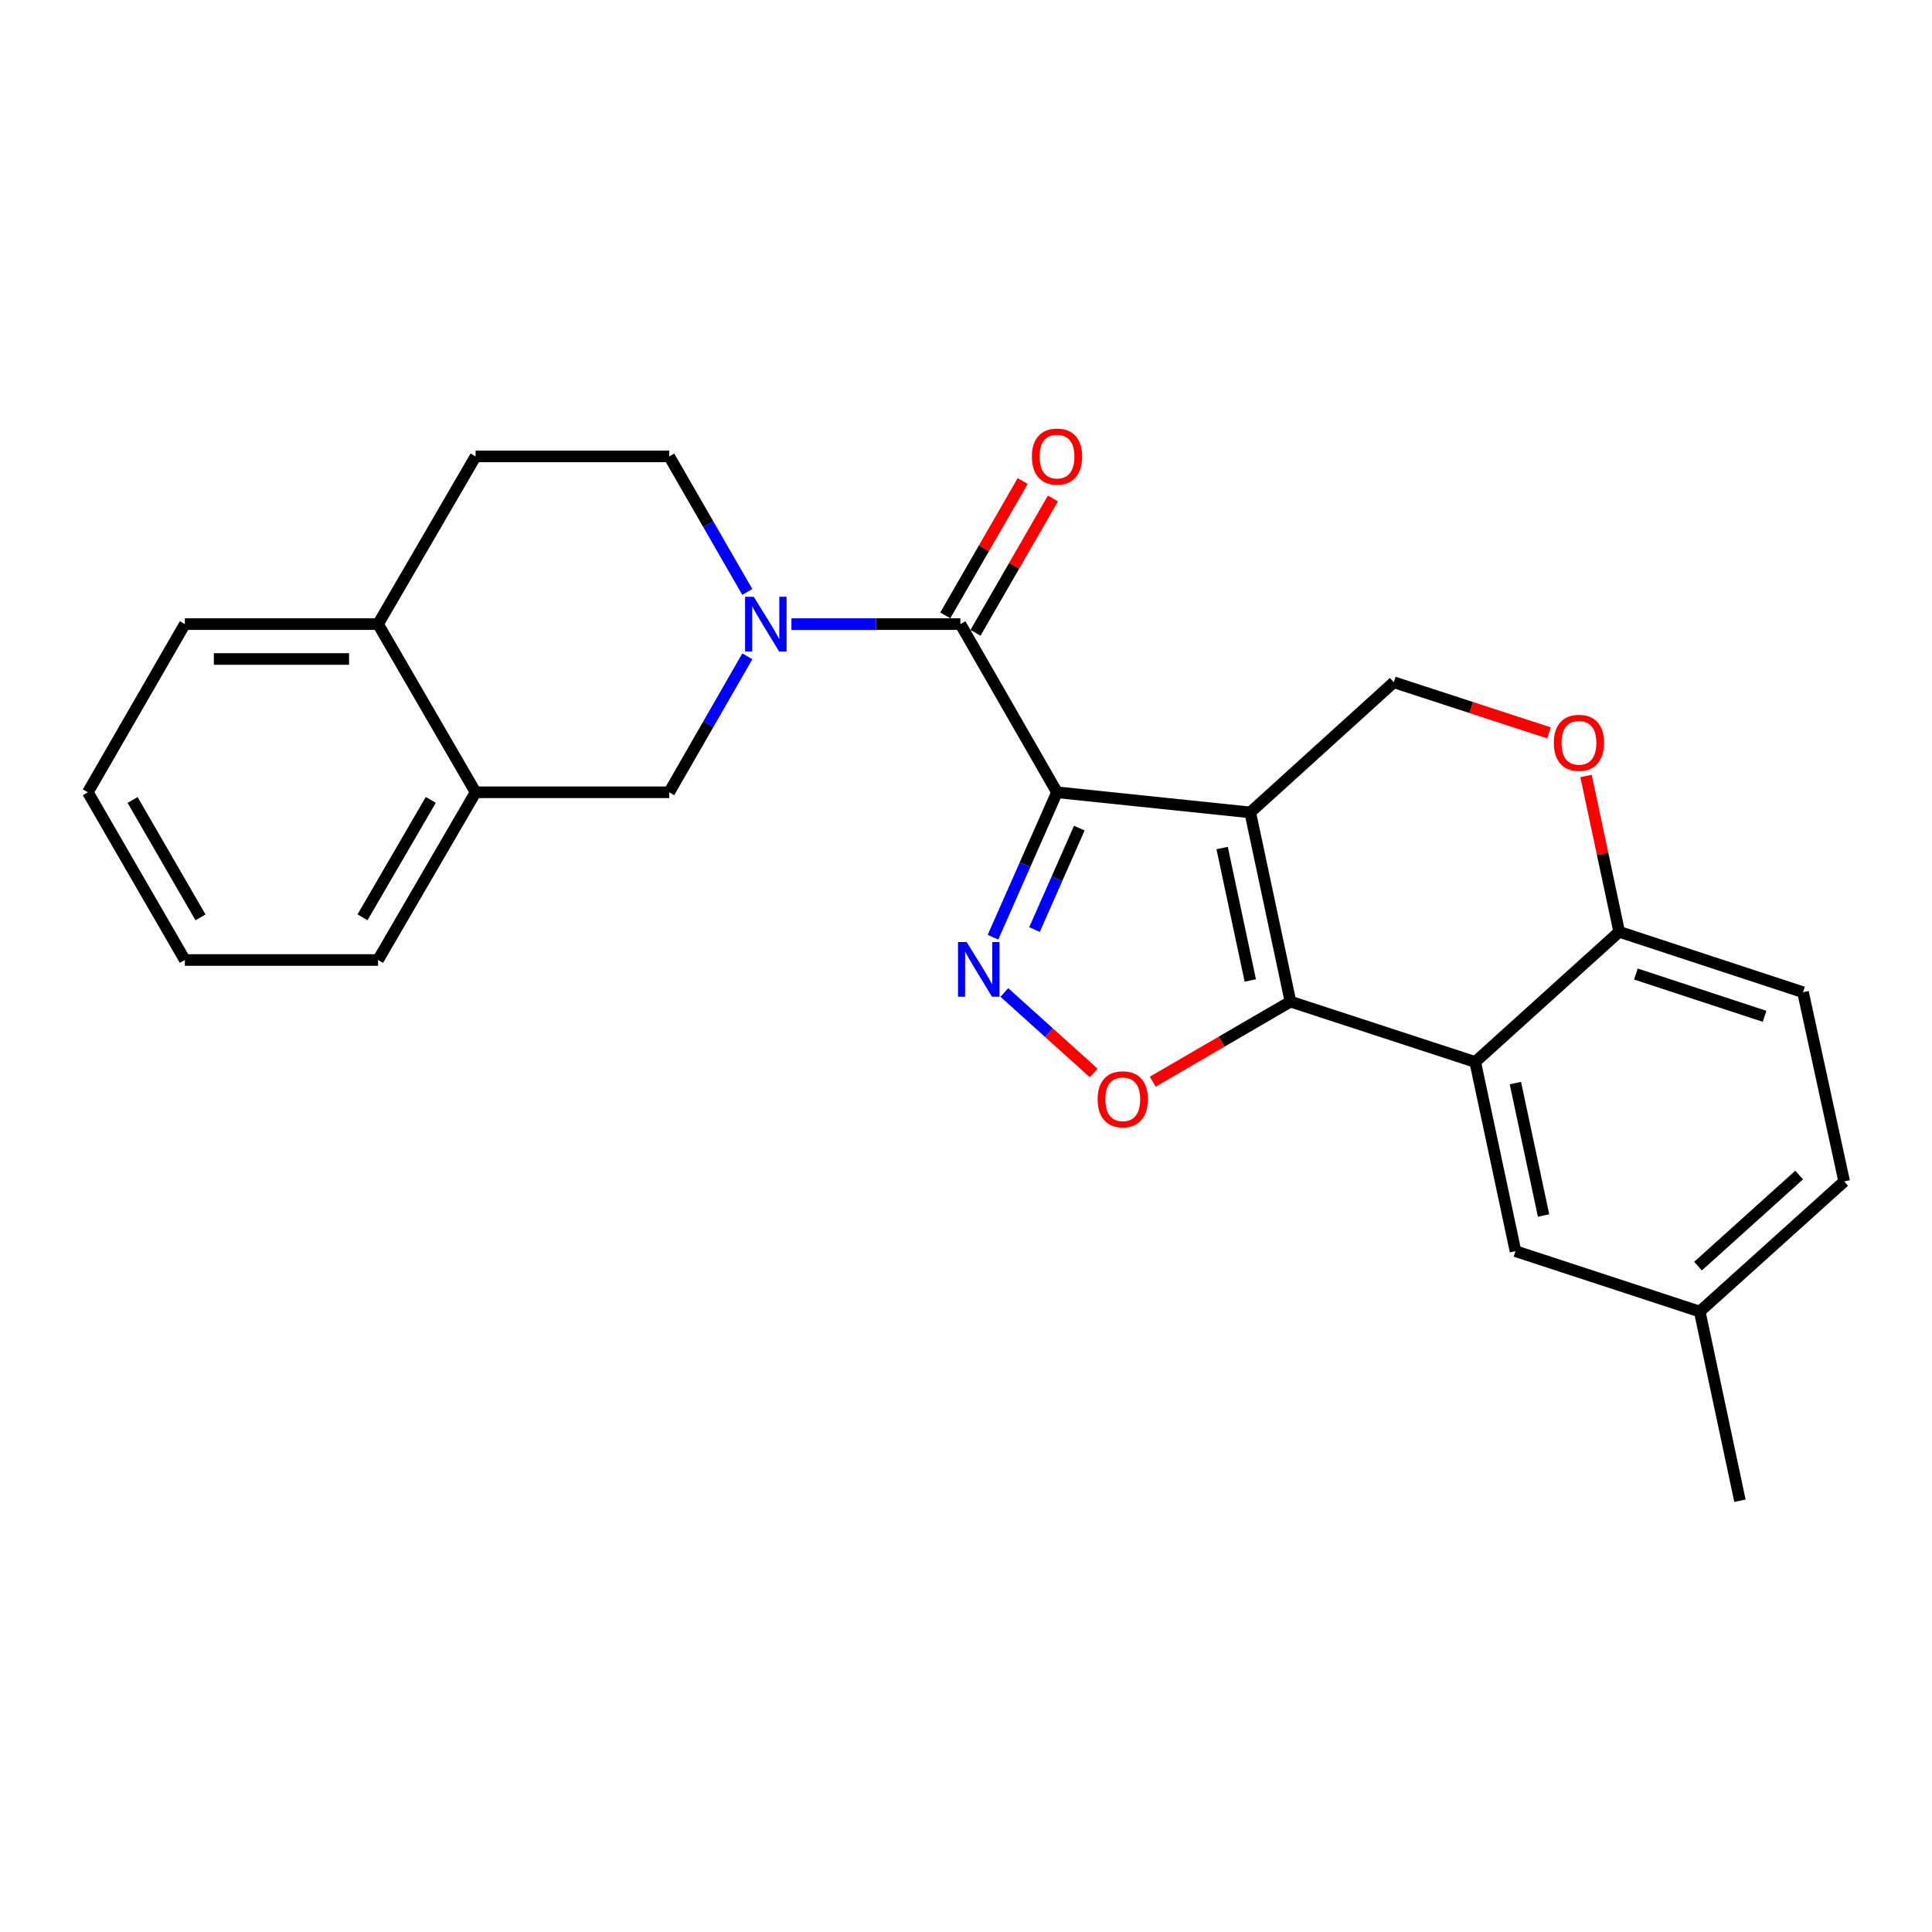 <?xml version='1.0' encoding='iso-8859-1'?>
<svg version='1.1' baseProfile='full'
              xmlns='http://www.w3.org/2000/svg'
                      xmlns:rdkit='http://www.rdkit.org/xml'
                      xmlns:xlink='http://www.w3.org/1999/xlink'
                  xml:space='preserve'
width='1000px' height='1000px' viewBox='0 0 1000 1000'>
<!-- END OF HEADER -->
<rect style='opacity:1.0;fill:#FFFFFF;stroke:none' width='1000' height='1000' x='0' y='0'> </rect>
<path class='bond-0' d='M 547.107,410.088 L 647.12,420.502' style='fill:none;fill-rule:evenodd;stroke:#000000;stroke-width:6px;stroke-linecap:butt;stroke-linejoin:miter;stroke-opacity:1' />
<path class='bond-2' d='M 547.107,410.088 L 530.536,447.593' style='fill:none;fill-rule:evenodd;stroke:#000000;stroke-width:6px;stroke-linecap:butt;stroke-linejoin:miter;stroke-opacity:1' />
<path class='bond-2' d='M 530.536,447.593 L 513.965,485.098' style='fill:none;fill-rule:evenodd;stroke:#0000FF;stroke-width:6px;stroke-linecap:butt;stroke-linejoin:miter;stroke-opacity:1' />
<path class='bond-2' d='M 558.655,428.638 L 547.056,454.891' style='fill:none;fill-rule:evenodd;stroke:#000000;stroke-width:6px;stroke-linecap:butt;stroke-linejoin:miter;stroke-opacity:1' />
<path class='bond-2' d='M 547.056,454.891 L 535.456,481.145' style='fill:none;fill-rule:evenodd;stroke:#0000FF;stroke-width:6px;stroke-linecap:butt;stroke-linejoin:miter;stroke-opacity:1' />
<path class='bond-3' d='M 547.107,410.088 L 497.1,323.037' style='fill:none;fill-rule:evenodd;stroke:#000000;stroke-width:6px;stroke-linecap:butt;stroke-linejoin:miter;stroke-opacity:1' />
<path class='bond-1' d='M 647.12,420.502 L 667.94,518.429' style='fill:none;fill-rule:evenodd;stroke:#000000;stroke-width:6px;stroke-linecap:butt;stroke-linejoin:miter;stroke-opacity:1' />
<path class='bond-1' d='M 632.578,438.947 L 647.152,507.496' style='fill:none;fill-rule:evenodd;stroke:#000000;stroke-width:6px;stroke-linecap:butt;stroke-linejoin:miter;stroke-opacity:1' />
<path class='bond-7' d='M 647.12,420.502 L 721.418,353.138' style='fill:none;fill-rule:evenodd;stroke:#000000;stroke-width:6px;stroke-linecap:butt;stroke-linejoin:miter;stroke-opacity:1' />
<path class='bond-6' d='M 667.94,518.429 L 763.569,549.673' style='fill:none;fill-rule:evenodd;stroke:#000000;stroke-width:6px;stroke-linecap:butt;stroke-linejoin:miter;stroke-opacity:1' />
<path class='bond-25' d='M 667.94,518.429 L 632.295,539.158' style='fill:none;fill-rule:evenodd;stroke:#000000;stroke-width:6px;stroke-linecap:butt;stroke-linejoin:miter;stroke-opacity:1' />
<path class='bond-25' d='M 632.295,539.158 L 596.651,559.887' style='fill:none;fill-rule:evenodd;stroke:#FF0000;stroke-width:6px;stroke-linecap:butt;stroke-linejoin:miter;stroke-opacity:1' />
<path class='bond-5' d='M 519.85,513.697 L 542.964,534.518' style='fill:none;fill-rule:evenodd;stroke:#0000FF;stroke-width:6px;stroke-linecap:butt;stroke-linejoin:miter;stroke-opacity:1' />
<path class='bond-5' d='M 542.964,534.518 L 566.078,555.339' style='fill:none;fill-rule:evenodd;stroke:#FF0000;stroke-width:6px;stroke-linecap:butt;stroke-linejoin:miter;stroke-opacity:1' />
<path class='bond-4' d='M 497.1,323.037 L 453.376,323.037' style='fill:none;fill-rule:evenodd;stroke:#000000;stroke-width:6px;stroke-linecap:butt;stroke-linejoin:miter;stroke-opacity:1' />
<path class='bond-4' d='M 453.376,323.037 L 409.652,323.037' style='fill:none;fill-rule:evenodd;stroke:#0000FF;stroke-width:6px;stroke-linecap:butt;stroke-linejoin:miter;stroke-opacity:1' />
<path class='bond-14' d='M 504.925,327.545 L 524.955,292.778' style='fill:none;fill-rule:evenodd;stroke:#000000;stroke-width:6px;stroke-linecap:butt;stroke-linejoin:miter;stroke-opacity:1' />
<path class='bond-14' d='M 524.955,292.778 L 544.985,258.01' style='fill:none;fill-rule:evenodd;stroke:#FF0000;stroke-width:6px;stroke-linecap:butt;stroke-linejoin:miter;stroke-opacity:1' />
<path class='bond-14' d='M 489.276,318.53 L 509.306,283.762' style='fill:none;fill-rule:evenodd;stroke:#000000;stroke-width:6px;stroke-linecap:butt;stroke-linejoin:miter;stroke-opacity:1' />
<path class='bond-14' d='M 509.306,283.762 L 529.336,248.995' style='fill:none;fill-rule:evenodd;stroke:#FF0000;stroke-width:6px;stroke-linecap:butt;stroke-linejoin:miter;stroke-opacity:1' />
<path class='bond-9' d='M 386.818,339.707 L 366.603,374.897' style='fill:none;fill-rule:evenodd;stroke:#0000FF;stroke-width:6px;stroke-linecap:butt;stroke-linejoin:miter;stroke-opacity:1' />
<path class='bond-9' d='M 366.603,374.897 L 346.388,410.088' style='fill:none;fill-rule:evenodd;stroke:#000000;stroke-width:6px;stroke-linecap:butt;stroke-linejoin:miter;stroke-opacity:1' />
<path class='bond-13' d='M 386.794,306.373 L 366.591,271.306' style='fill:none;fill-rule:evenodd;stroke:#0000FF;stroke-width:6px;stroke-linecap:butt;stroke-linejoin:miter;stroke-opacity:1' />
<path class='bond-13' d='M 366.591,271.306 L 346.388,236.238' style='fill:none;fill-rule:evenodd;stroke:#000000;stroke-width:6px;stroke-linecap:butt;stroke-linejoin:miter;stroke-opacity:1' />
<path class='bond-12' d='M 763.569,549.673 L 784.408,647.599' style='fill:none;fill-rule:evenodd;stroke:#000000;stroke-width:6px;stroke-linecap:butt;stroke-linejoin:miter;stroke-opacity:1' />
<path class='bond-12' d='M 784.359,560.603 L 798.947,629.151' style='fill:none;fill-rule:evenodd;stroke:#000000;stroke-width:6px;stroke-linecap:butt;stroke-linejoin:miter;stroke-opacity:1' />
<path class='bond-26' d='M 763.569,549.673 L 838.097,482.308' style='fill:none;fill-rule:evenodd;stroke:#000000;stroke-width:6px;stroke-linecap:butt;stroke-linejoin:miter;stroke-opacity:1' />
<path class='bond-8' d='M 721.418,353.138 L 761.578,366.234' style='fill:none;fill-rule:evenodd;stroke:#000000;stroke-width:6px;stroke-linecap:butt;stroke-linejoin:miter;stroke-opacity:1' />
<path class='bond-8' d='M 761.578,366.234 L 801.738,379.331' style='fill:none;fill-rule:evenodd;stroke:#FF0000;stroke-width:6px;stroke-linecap:butt;stroke-linejoin:miter;stroke-opacity:1' />
<path class='bond-10' d='M 820.932,401.655 L 829.514,441.982' style='fill:none;fill-rule:evenodd;stroke:#FF0000;stroke-width:6px;stroke-linecap:butt;stroke-linejoin:miter;stroke-opacity:1' />
<path class='bond-10' d='M 829.514,441.982 L 838.097,482.308' style='fill:none;fill-rule:evenodd;stroke:#000000;stroke-width:6px;stroke-linecap:butt;stroke-linejoin:miter;stroke-opacity:1' />
<path class='bond-11' d='M 346.388,410.088 L 246.164,410.088' style='fill:none;fill-rule:evenodd;stroke:#000000;stroke-width:6px;stroke-linecap:butt;stroke-linejoin:miter;stroke-opacity:1' />
<path class='bond-17' d='M 838.097,482.308 L 933.244,513.573' style='fill:none;fill-rule:evenodd;stroke:#000000;stroke-width:6px;stroke-linecap:butt;stroke-linejoin:miter;stroke-opacity:1' />
<path class='bond-17' d='M 846.731,504.156 L 913.335,526.041' style='fill:none;fill-rule:evenodd;stroke:#000000;stroke-width:6px;stroke-linecap:butt;stroke-linejoin:miter;stroke-opacity:1' />
<path class='bond-20' d='M 246.164,410.088 L 195.675,496.897' style='fill:none;fill-rule:evenodd;stroke:#000000;stroke-width:6px;stroke-linecap:butt;stroke-linejoin:miter;stroke-opacity:1' />
<path class='bond-20' d='M 222.979,414.029 L 187.637,474.796' style='fill:none;fill-rule:evenodd;stroke:#000000;stroke-width:6px;stroke-linecap:butt;stroke-linejoin:miter;stroke-opacity:1' />
<path class='bond-27' d='M 246.164,410.088 L 195.675,323.037' style='fill:none;fill-rule:evenodd;stroke:#000000;stroke-width:6px;stroke-linecap:butt;stroke-linejoin:miter;stroke-opacity:1' />
<path class='bond-18' d='M 784.408,647.599 L 879.776,678.854' style='fill:none;fill-rule:evenodd;stroke:#000000;stroke-width:6px;stroke-linecap:butt;stroke-linejoin:miter;stroke-opacity:1' />
<path class='bond-16' d='M 346.388,236.238 L 246.164,236.238' style='fill:none;fill-rule:evenodd;stroke:#000000;stroke-width:6px;stroke-linecap:butt;stroke-linejoin:miter;stroke-opacity:1' />
<path class='bond-15' d='M 195.675,323.037 L 246.164,236.238' style='fill:none;fill-rule:evenodd;stroke:#000000;stroke-width:6px;stroke-linecap:butt;stroke-linejoin:miter;stroke-opacity:1' />
<path class='bond-21' d='M 195.675,323.037 L 95.682,323.037' style='fill:none;fill-rule:evenodd;stroke:#000000;stroke-width:6px;stroke-linecap:butt;stroke-linejoin:miter;stroke-opacity:1' />
<path class='bond-21' d='M 180.676,341.098 L 110.681,341.098' style='fill:none;fill-rule:evenodd;stroke:#000000;stroke-width:6px;stroke-linecap:butt;stroke-linejoin:miter;stroke-opacity:1' />
<path class='bond-19' d='M 933.244,513.573 L 954.545,611.499' style='fill:none;fill-rule:evenodd;stroke:#000000;stroke-width:6px;stroke-linecap:butt;stroke-linejoin:miter;stroke-opacity:1' />
<path class='bond-22' d='M 879.776,678.854 L 900.596,776.78' style='fill:none;fill-rule:evenodd;stroke:#000000;stroke-width:6px;stroke-linecap:butt;stroke-linejoin:miter;stroke-opacity:1' />
<path class='bond-28' d='M 879.776,678.854 L 954.545,611.499' style='fill:none;fill-rule:evenodd;stroke:#000000;stroke-width:6px;stroke-linecap:butt;stroke-linejoin:miter;stroke-opacity:1' />
<path class='bond-28' d='M 878.904,655.332 L 931.242,608.184' style='fill:none;fill-rule:evenodd;stroke:#000000;stroke-width:6px;stroke-linecap:butt;stroke-linejoin:miter;stroke-opacity:1' />
<path class='bond-23' d='M 195.675,496.897 L 95.682,496.897' style='fill:none;fill-rule:evenodd;stroke:#000000;stroke-width:6px;stroke-linecap:butt;stroke-linejoin:miter;stroke-opacity:1' />
<path class='bond-24' d='M 95.682,323.037 L 45.455,410.088' style='fill:none;fill-rule:evenodd;stroke:#000000;stroke-width:6px;stroke-linecap:butt;stroke-linejoin:miter;stroke-opacity:1' />
<path class='bond-29' d='M 95.682,496.897 L 45.455,410.088' style='fill:none;fill-rule:evenodd;stroke:#000000;stroke-width:6px;stroke-linecap:butt;stroke-linejoin:miter;stroke-opacity:1' />
<path class='bond-29' d='M 103.78,474.831 L 68.621,414.064' style='fill:none;fill-rule:evenodd;stroke:#000000;stroke-width:6px;stroke-linecap:butt;stroke-linejoin:miter;stroke-opacity:1' />
<path  class='atom-3' d='M 500.342 487.603
L 509.622 502.603
Q 510.542 504.083, 512.022 506.763
Q 513.502 509.443, 513.582 509.603
L 513.582 487.603
L 517.342 487.603
L 517.342 515.923
L 513.462 515.923
L 503.502 499.523
Q 502.342 497.603, 501.102 495.403
Q 499.902 493.203, 499.542 492.523
L 499.542 515.923
L 495.862 515.923
L 495.862 487.603
L 500.342 487.603
' fill='#0000FF'/>
<path  class='atom-5' d='M 390.135 308.877
L 399.415 323.877
Q 400.335 325.357, 401.815 328.037
Q 403.295 330.717, 403.375 330.877
L 403.375 308.877
L 407.135 308.877
L 407.135 337.197
L 403.255 337.197
L 393.295 320.797
Q 392.135 318.877, 390.895 316.677
Q 389.695 314.477, 389.335 313.797
L 389.335 337.197
L 385.655 337.197
L 385.655 308.877
L 390.135 308.877
' fill='#0000FF'/>
<path  class='atom-6' d='M 568.141 568.987
Q 568.141 562.187, 571.501 558.387
Q 574.861 554.587, 581.141 554.587
Q 587.421 554.587, 590.781 558.387
Q 594.141 562.187, 594.141 568.987
Q 594.141 575.867, 590.741 579.787
Q 587.341 583.667, 581.141 583.667
Q 574.901 583.667, 571.501 579.787
Q 568.141 575.907, 568.141 568.987
M 581.141 580.467
Q 585.461 580.467, 587.781 577.587
Q 590.141 574.667, 590.141 568.987
Q 590.141 563.427, 587.781 560.627
Q 585.461 557.787, 581.141 557.787
Q 576.821 557.787, 574.461 560.587
Q 572.141 563.387, 572.141 568.987
Q 572.141 574.707, 574.461 577.587
Q 576.821 580.467, 581.141 580.467
' fill='#FF0000'/>
<path  class='atom-9' d='M 804.258 384.472
Q 804.258 377.672, 807.618 373.872
Q 810.978 370.072, 817.258 370.072
Q 823.538 370.072, 826.898 373.872
Q 830.258 377.672, 830.258 384.472
Q 830.258 391.352, 826.858 395.272
Q 823.458 399.152, 817.258 399.152
Q 811.018 399.152, 807.618 395.272
Q 804.258 391.392, 804.258 384.472
M 817.258 395.952
Q 821.578 395.952, 823.898 393.072
Q 826.258 390.152, 826.258 384.472
Q 826.258 378.912, 823.898 376.112
Q 821.578 373.272, 817.258 373.272
Q 812.938 373.272, 810.578 376.072
Q 808.258 378.872, 808.258 384.472
Q 808.258 390.192, 810.578 393.072
Q 812.938 395.952, 817.258 395.952
' fill='#FF0000'/>
<path  class='atom-15' d='M 534.107 236.318
Q 534.107 229.518, 537.467 225.718
Q 540.827 221.918, 547.107 221.918
Q 553.387 221.918, 556.747 225.718
Q 560.107 229.518, 560.107 236.318
Q 560.107 243.198, 556.707 247.118
Q 553.307 250.998, 547.107 250.998
Q 540.867 250.998, 537.467 247.118
Q 534.107 243.238, 534.107 236.318
M 547.107 247.798
Q 551.427 247.798, 553.747 244.918
Q 556.107 241.998, 556.107 236.318
Q 556.107 230.758, 553.747 227.958
Q 551.427 225.118, 547.107 225.118
Q 542.787 225.118, 540.427 227.918
Q 538.107 230.718, 538.107 236.318
Q 538.107 242.038, 540.427 244.918
Q 542.787 247.798, 547.107 247.798
' fill='#FF0000'/>
</svg>
